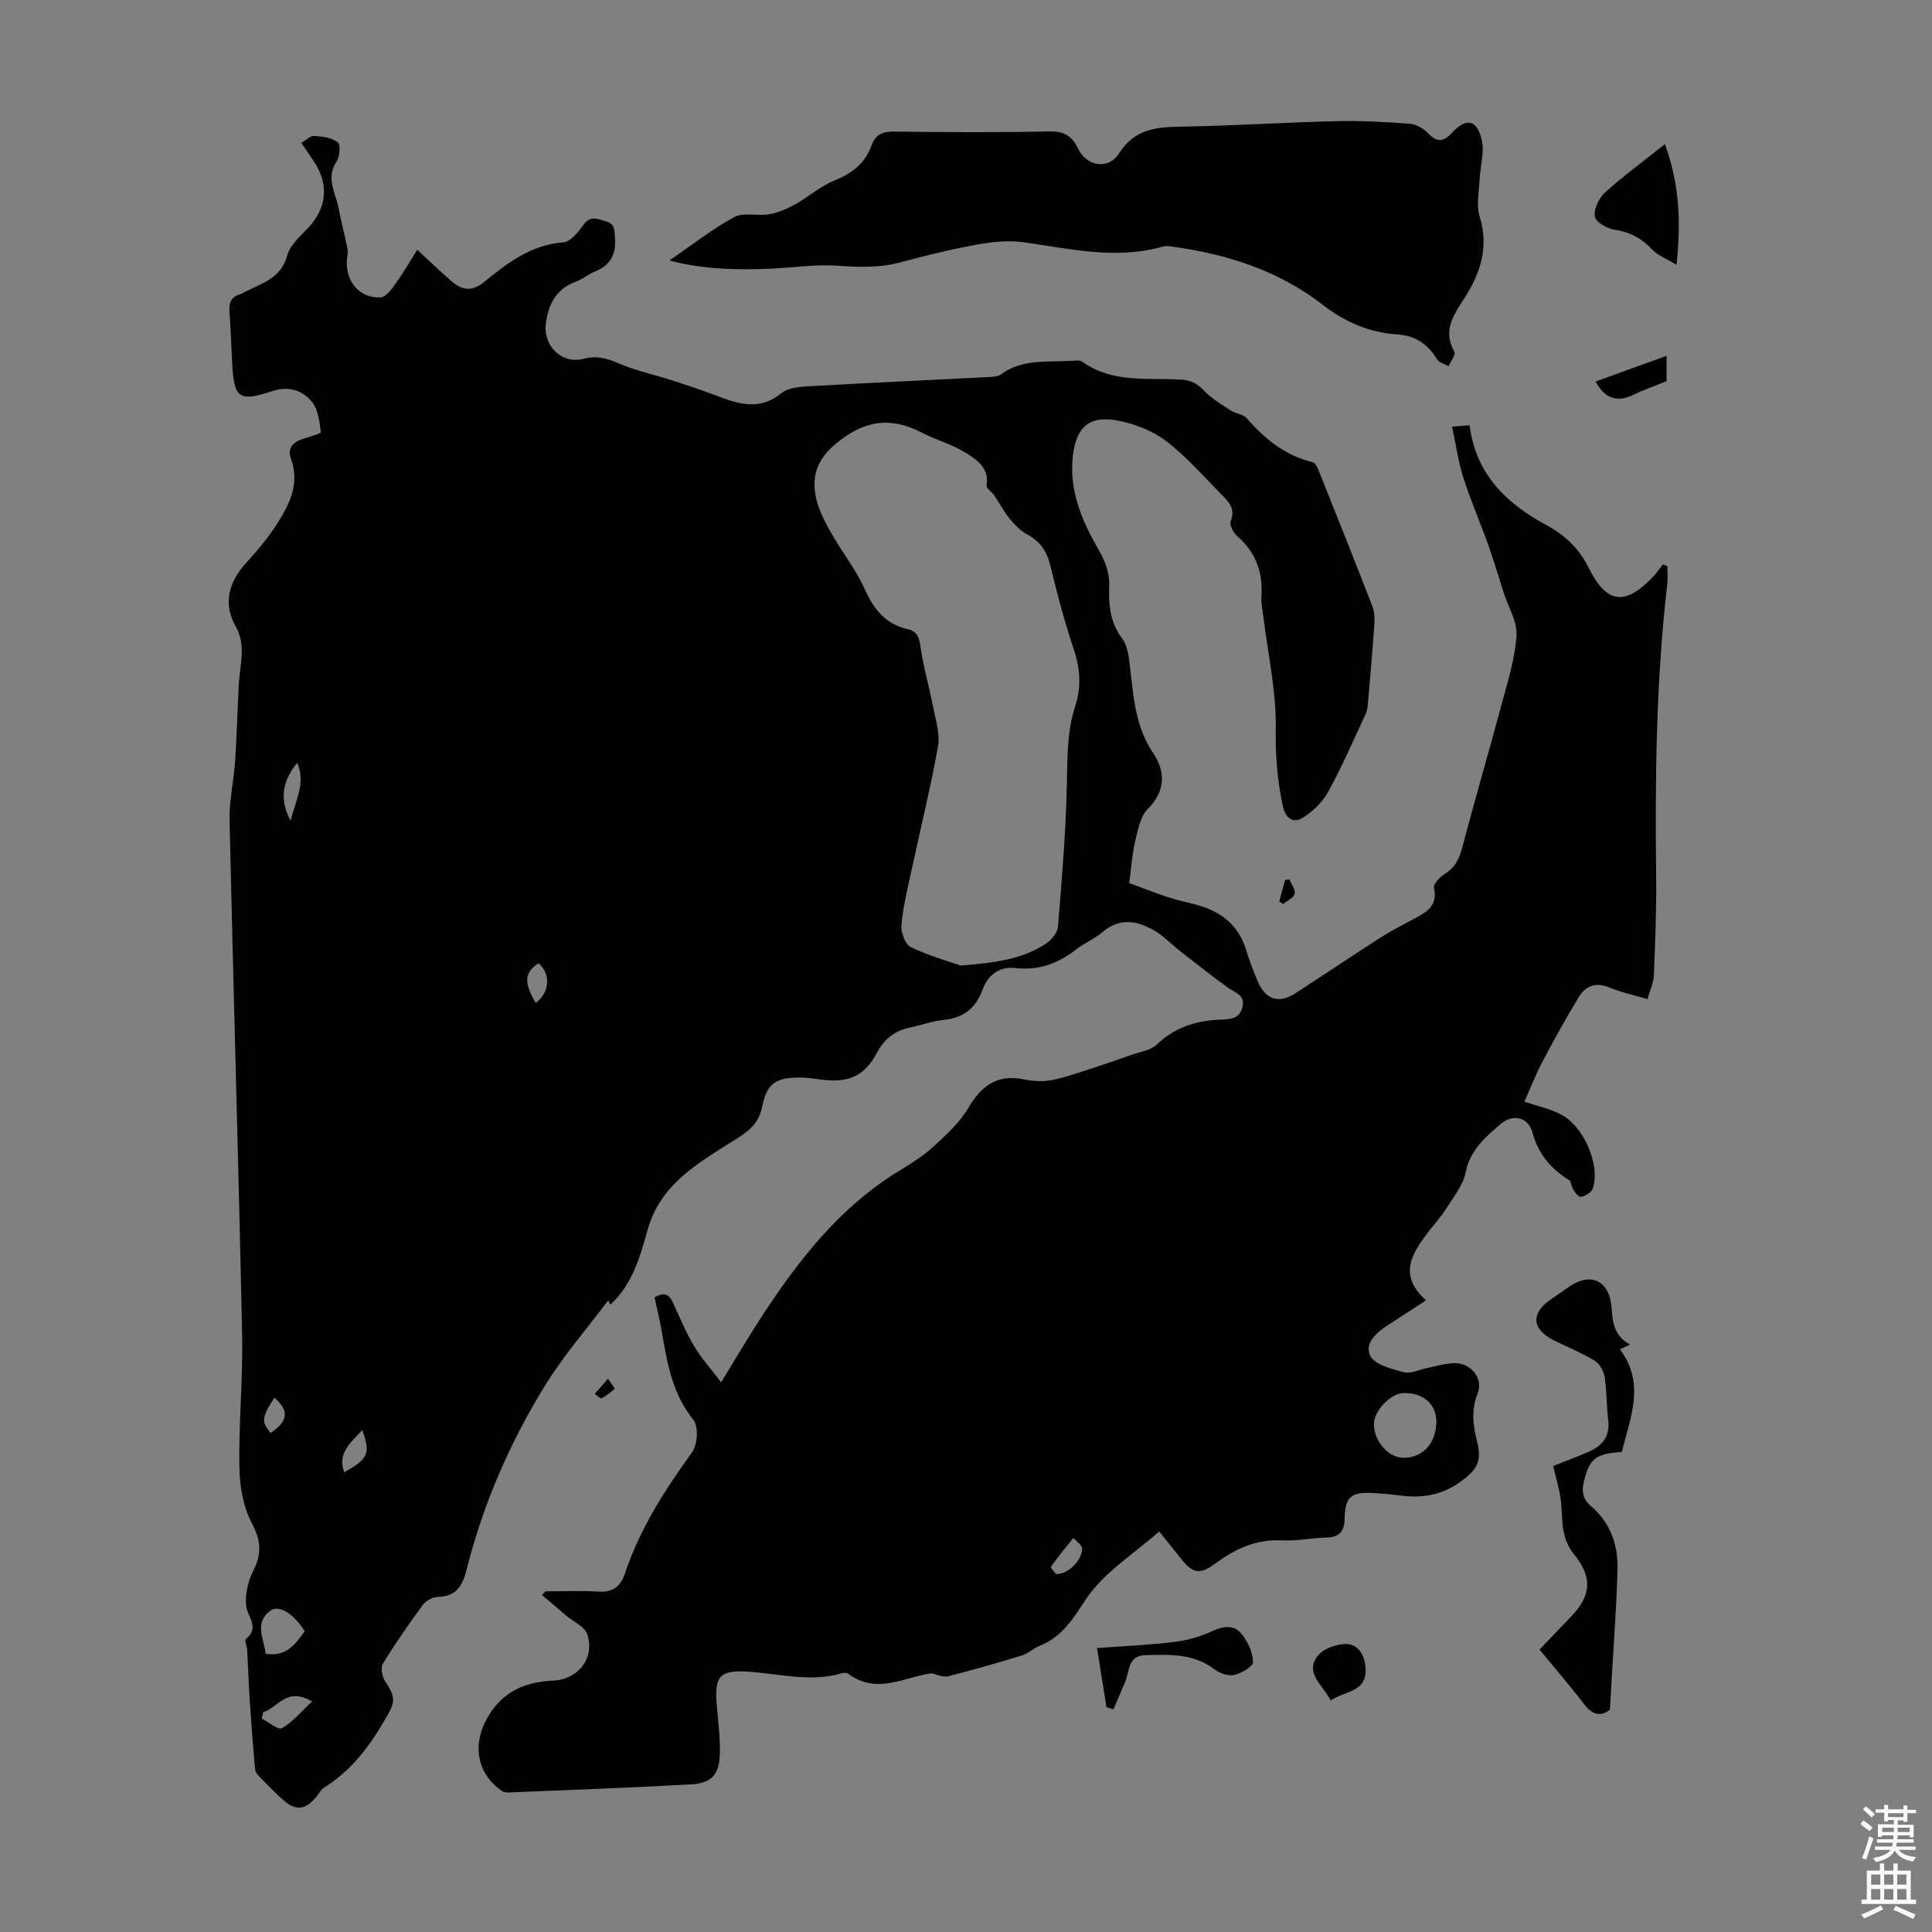 <svg enable-background="new 0 0 400 400" viewBox="0 0 400 400" xmlns="http://www.w3.org/2000/svg"><rect x="0" y="0" width="400" height="400" fill="#808080" stroke="none"/><g fill="#010100"><path d="m112.96 329.47c3.67 0 7.36-.18 11.01.06 3.03.19 4.56-1.19 5.44-3.83 3.08-9.2 8.23-17.21 13.88-25.02 1.14-1.57 1.36-5.37.26-6.73-4.34-5.38-5.4-11.66-6.5-18.06-.41-2.41-1-4.79-1.53-7.26 1.71-1.05 2.91-.88 3.77.99 1.4 3.04 2.69 6.16 4.39 9.03 1.47 2.49 3.45 4.68 5.62 7.54 3.13-5.09 5.6-9.32 8.27-13.41 7.68-11.76 16.18-22.77 28.44-30.27 2.48-1.52 5-3.07 7.13-5.01 2.67-2.44 5.48-5 7.3-8.06 2.71-4.57 5.92-7.08 11.42-5.99 1.74.35 3.61.52 5.34.26 2.32-.35 4.59-1.14 6.84-1.86 3.47-1.11 6.91-2.29 10.34-3.49 1.75-.61 3.87-.92 5.12-2.11 3.82-3.63 8.32-5 13.39-5.15 1.94-.06 3.9-.27 4.38-2.74.47-2.41-1.54-2.8-2.96-3.82-3.43-2.46-6.73-5.1-10.06-7.69-1.75-1.37-3.31-3.06-5.21-4.16-3.58-2.07-7.23-2.79-10.83.33-1.59 1.38-3.66 2.18-5.32 3.49-3.76 2.96-7.83 4.47-12.71 3.91-3.3-.38-5.66 1.48-6.75 4.46-1.43 3.9-3.97 5.89-8.11 6.29-2.31.22-4.56 1.09-6.86 1.56-3.17.66-5.38 2.35-6.92 5.26-2.47 4.69-5.72 6.19-11.1 5.58-1.66-.19-3.33-.49-5-.48-4.92.03-6.67 1.3-7.64 6.01-.75 3.68-2.84 5.13-6.1 7.18-7.17 4.5-15.05 9-17.63 18.37-1.53 5.56-3.14 11.22-7.69 15.48-.27-.52-.5-.96-.47-.89-4.33 5.79-9.3 11.47-13.18 17.8-7.27 11.84-12.77 24.56-16.17 38.08-.85 3.39-2.22 5.42-5.96 5.51-1.05.03-2.42.79-3.06 1.65-2.9 3.95-5.72 7.99-8.27 12.17-.52.85-.15 2.75.5 3.7 2.54 3.74 1.85 4.58-.41 8.45-3.21 5.5-6.94 10.17-12.32 13.55-.63.39-1 1.19-1.5 1.8-2.26 2.78-4.26 3.04-6.86.76-1.59-1.4-3.07-2.92-4.54-4.44-.53-.55-1.25-1.22-1.31-1.89-.46-4.84-.82-9.7-1.14-14.55-.22-3.4-.32-6.82-.51-10.22-.04-.78-.6-2-.3-2.24 3.06-2.44.25-4.67.07-7.03-.18-2.32.38-4.97 1.45-7.04 1.82-3.55 1.68-6.32-.27-9.98-1.8-3.38-2.51-7.66-2.57-11.57-.15-9.16.76-18.35.57-27.51-.75-35.47-1.81-70.93-2.6-106.39-.09-4.09.87-8.19 1.15-12.3.35-5.27.48-10.56.76-15.84.07-1.45.31-2.89.46-4.34.28-2.66.35-5.09-1.12-7.7-2.61-4.63-1.48-9.1 2.12-13.05 2.4-2.64 4.73-5.41 6.63-8.42 2.53-3.99 4.55-8.25 2.7-13.27-.78-2.13.42-3.36 2.4-4.03 1.34-.45 3.83-1.12 3.79-1.45-.26-2.15-.55-4.65-1.82-6.23-1.96-2.41-4.86-3.36-8.17-2.26-6.95 2.3-7.97 1.56-8.36-5.69-.19-3.58-.29-7.16-.56-10.73-.14-1.79.3-3.04 2.13-3.6.53-.16 1.01-.47 1.51-.72 3.43-1.69 7.12-2.79 8.33-7.37.58-2.18 2.78-3.99 4.44-5.8 3.78-4.12 4.21-8.96 1.05-13.65-.8-1.19-1.61-2.39-2.57-3.83.99-.57 1.85-1.48 2.63-1.43 1.69.11 3.62.34 4.88 1.29.62.47.46 2.97-.21 3.98-2.35 3.53-.14 6.65.45 9.89.5 2.77 1.27 5.49 1.8 8.25.16.85-.13 1.78-.15 2.67-.1 4.31 2.8 7.57 7.01 7.35 1.06-.06 2.22-1.61 3.01-2.71 1.61-2.25 2.99-4.65 4.57-7.15 2.65 2.44 4.87 4.62 7.24 6.63 2.08 1.77 4.14 2.05 6.55.08 4.84-3.95 9.77-7.74 16.49-8.26 1.48-.11 3.05-2.12 4.12-3.6 1.48-2.05 2.96-1.21 4.7-.72 1.91.54 1.7 1.84 1.83 3.34.3 3.45-.93 5.75-4.18 7.06-1.34.54-2.49 1.54-3.84 2.04-4.09 1.5-5.75 4.59-6.29 8.69-.6 4.63 3.29 8.5 7.83 7.31 2.71-.71 4.86-.08 7.32.98 3.52 1.51 7.35 2.31 11.02 3.5 3.28 1.06 6.55 2.16 9.78 3.39 4.42 1.69 8.57 2.71 12.84-.76 1.45-1.18 3.98-1.32 6.05-1.44 12.39-.71 24.79-1.26 37.18-1.9.76-.04 1.65-.14 2.23-.56 4.63-3.38 10.05-2.4 15.2-2.83.54-.04 1.23-.05 1.63.24 6.22 4.45 13.48 3.3 20.41 3.69 2.13.12 3.4.86 4.81 2.32 1.57 1.63 3.61 2.83 5.53 4.09 1.02.66 2.55.75 3.28 1.59 3.75 4.3 7.97 7.74 13.67 9.11.61.15 1.08 1.33 1.39 2.12 3.69 9.22 7.36 18.44 10.95 27.69.42 1.09.51 2.39.43 3.58-.4 5.69-.89 11.38-1.39 17.06-.06.64-.25 1.31-.52 1.89-2.51 5.33-4.83 10.77-7.67 15.91-1.2 2.17-3.25 4.16-5.39 5.44-1.71 1.02-3.39.22-3.97-2.42-1.17-5.36-1.58-10.61-1.49-16.17.13-7.7-1.63-15.44-2.57-23.16-.16-1.33-.49-2.68-.4-4 .35-4.98-1.05-9.17-4.91-12.54-.83-.72-1.78-2.39-1.47-3.13 1.14-2.76-.57-4.26-2.09-5.8-3.69-3.75-7.19-7.77-11.35-10.92-2.8-2.12-6.47-3.52-9.96-4.18-5.87-1.11-8.62 1.36-9.27 7.44-.78 7.26 1.98 13.51 5.52 19.63 1.2 2.07 2.12 4.69 2.03 7.02-.16 4.05.11 7.6 2.68 11.05 1.27 1.7 1.43 4.37 1.7 6.65.69 5.97 1.15 11.82 4.76 17.14 2.49 3.67 2.56 7.79-1.2 11.53-1.56 1.55-2.03 4.37-2.59 6.72-.62 2.6-.78 5.3-1.22 8.58 2.53.93 5.18 1.98 7.88 2.87 1.91.63 3.88 1.05 5.83 1.56 5.08 1.33 8.85 4.09 10.47 9.34.69 2.24 1.52 4.44 2.44 6.6 1.62 3.8 4.38 4.66 7.78 2.45 5.91-3.83 11.75-7.76 17.68-11.56 2.15-1.38 4.44-2.55 6.71-3.76 2.62-1.4 5.16-2.65 4.32-6.52-.17-.78 1.22-2.26 2.23-2.88 2.19-1.35 3.04-3.22 3.67-5.63 2.63-10.04 5.56-20 8.24-30.03 1.21-4.52 2.66-9.1 2.93-13.72.17-2.87-1.68-5.85-2.63-8.78-1.08-3.37-2.08-6.78-3.27-10.11-1.65-4.62-3.63-9.13-5.11-13.8-1.05-3.31-1.52-6.8-2.33-10.54 1.9-.14 2.84-.21 3.63-.27 1.28 10.12 7.66 16.21 15.79 20.6 4.05 2.19 6.9 4.93 8.92 8.99 3.66 7.38 7.48 7.83 13.23 1.82.76-.8 1.39-1.72 2.08-2.59l.93.33c0 1.25.13 2.51-.02 3.75-2.35 20.15-2.53 40.37-2.3 60.62.08 6.81-.21 13.63-.48 20.44-.06 1.49-.78 2.95-1.32 4.85-2.88-.86-5.48-1.42-7.91-2.42-2.81-1.16-4.91-.32-6.31 1.99-2.66 4.38-5.15 8.87-7.54 13.41-1.4 2.65-2.48 5.47-3.72 8.24 2.67.91 5.21 1.47 7.46 2.6 4.87 2.43 8.37 10.62 6.66 15.51-.28.79-2.2 1.83-2.69 1.55-1.02-.57-1.6-1.94-1.98-3.29-3.81-2.3-6.53-5.39-7.77-9.95-.87-3.2-4.03-3.98-6.6-1.78-3.21 2.74-6.34 5.44-7.27 10.08-.52 2.59-2.43 4.95-3.91 7.29-1.13 1.79-2.58 3.38-3.87 5.07-3.36 4.41-6.21 8.86-.39 14.06-2.77 1.8-5.17 3.37-7.58 4.92-2.46 1.58-5.29 3.83-3.98 6.54.9 1.86 4.43 2.75 6.95 3.43 1.44.38 3.22-.56 4.86-.88 1.85-.37 3.7-.95 5.57-1.01 3.46-.1 6.08 3.18 4.87 6.22-1.32 3.33-1.04 6.5-.17 9.82 1.14 4.34.03 6.07-3.57 8.64-3.84 2.74-7.91 3.3-12.36 2.72-1.88-.24-3.78-.41-5.68-.51-4.55-.23-5.71.89-5.78 5.44-.04 2.36-1.01 3.71-3.62 3.77-3.13.08-6.26.76-9.37.6-5.24-.27-9.49 1.66-13.59 4.67-3.54 2.6-4.86 2.22-7.61-1.28-1.31-1.67-2.65-3.31-4.19-5.24-5.25 4.66-11.51 8.5-15.18 14.05-2.72 4.12-4.93 7.77-9.57 9.63-1.3.52-2.41 1.6-3.73 2.01-5.02 1.54-10.07 2.99-15.16 4.28-1.05.27-2.3-.27-3.43-.62-5.73.77-11.38 4.55-17.38.07-.28-.21-.86-.17-1.24-.06-6.59 1.94-13.11.04-19.65-.34-5.51-.32-6.74.91-6.29 6.58.27 3.44.75 6.9.67 10.34-.1 4.41-1.69 6.19-6.06 6.43-12.51.7-25.03 1.15-37.55 1.67-.52.02-1.16-.05-1.56-.33-5.45-3.86-6.16-10.13-2.54-15.84 3.2-5.05 7.76-6.72 13.25-6.99 5.14-.25 8.65-4.69 7-9.61-.53-1.59-2.86-2.57-4.36-3.84-1.68-1.42-3.34-2.85-5.01-4.28.24-.25.5-.5.75-.75zm85.91-129.57c7.01-.55 12.69-1.25 17.61-4.48 1.16-.76 2.46-2.28 2.56-3.54.81-9.8 1.63-19.62 1.84-29.45.12-5.5.01-10.94 1.73-16.22 1.29-3.97 1.05-7.77-.29-11.76-1.91-5.71-3.47-11.56-4.88-17.42-.71-2.95-2.13-4.95-4.78-6.39-1.39-.75-2.6-1.99-3.61-3.24-1.22-1.49-2.12-3.24-3.21-4.84-.49-.73-1.68-1.46-1.59-2.02.64-3.67-2.04-5.36-4.34-6.81-2.79-1.76-6.13-2.64-9.08-4.17-6.56-3.41-12.03-2.5-17.84 2.36-3.69 3.09-4.83 6.32-4.19 10.39.42 2.66 1.74 5.28 3.08 7.68 2.27 4.1 5.3 7.83 7.2 12.08 1.87 4.17 4.32 7.14 8.81 8.18 2.14.5 2.45 1.91 2.73 3.9.6 4.14 1.8 8.19 2.59 12.31.51 2.67 1.45 5.51.99 8.06-1.53 8.55-3.62 17-5.44 25.5-.82 3.81-1.78 7.63-2.13 11.49-.14 1.51.77 4 1.93 4.57 3.63 1.78 7.58 2.85 10.31 3.82zm91.62 101.91c4.05.05 6.77-2.86 6.89-7.35.1-3.68-2.68-6.14-6.84-6.04-2.62.06-6.06 3.65-6.09 6.37-.03 3.51 2.95 6.99 6.04 7.02zm-227.41 35.91c-2.22-3.59-5.33-5.57-7.12-4.24-3.41 2.52-1.31 5.78-.97 8.9 4.24.73 6.18-1.94 8.09-4.66zm-8.57 16.75c-.11.45-.21.9-.32 1.34 1.43.73 3.41 2.43 4.19 1.99 2.2-1.24 3.9-3.36 6.23-5.53-5.31-3.13-7.11 1.36-10.1 2.2zm164.14-28.58c2.47.13 5.47-2.97 5.39-5.28-.02-.75-1.17-1.47-1.8-2.2-1.58 1.97-3.21 3.9-4.65 5.96-.14.21.83 1.2 1.06 1.52zm-107.72-118.23c2.93-2.25 3.13-6.01.58-8.23-2.92 1.85-3.12 4.02-.58 8.23zm-39.67 97.16c5-2.78 5.51-3.94 3.74-8.73-2.26 2.51-5.22 4.63-3.74 8.73zm-11.08-134.9c1-4.24 3.16-7.72 1.37-11.99-3.17 3.78-3.72 7.75-1.37 11.99zm-3.36 119.46c-2.69 4.13-2.76 4.98-.77 7.3 3.61-2.5 3.89-4.59.77-7.3z"/><path d="m138.6 53.93c4.56-3.12 8.76-6.45 13.41-8.98 1.93-1.05 4.83-.17 7.22-.59 1.84-.32 3.67-1.09 5.31-2 2.8-1.55 5.28-3.79 8.2-4.98 3.65-1.48 6.37-3.54 7.7-7.27.78-2.18 2.22-2.9 4.6-2.87 10.75.14 21.5.2 32.24-.03 3.08-.07 4.7.99 5.95 3.6 1.75 3.65 6.27 4.41 8.45.96 3.23-5.1 7.71-5.47 12.92-5.55 10.73-.17 21.46-.88 32.19-1.14 5.02-.12 10.07.17 15.08.54 1.29.1 2.79.94 3.71 1.89 1.8 1.87 3.14 2.04 4.98.04 2.98-3.25 5.23-2.86 6.23 1.45.59 2.53-.33 5.4-.45 8.13-.12 2.59-.72 5.39.01 7.74 1.93 6.14.2 11.53-2.92 16.48-2.32 3.69-4.89 6.88-2.32 11.49.33.59-.77 1.97-1.2 2.98-.83-.48-2-.76-2.43-1.48-1.88-3.14-4.54-4.87-8.16-5.1-5.78-.37-10.81-2.53-15.36-6.06-9.28-7.21-20.05-10.62-31.52-12.16-.54-.07-1.14-.13-1.65.02-9.74 2.8-19.28.44-28.91-.89-3.22-.45-6.66-.05-9.89.54-5.27.96-10.49 2.26-15.67 3.65-4.29 1.15-8.52.98-12.91.67-4.52-.32-9.11.4-13.68.61-7.15.32-14.24.15-21.13-1.69z"/><path d="m337.49 278.38c-.8.38-1.36.63-2.11.99 5.38 7.1 2.09 14.18.41 21.25-5.4.32-6.67 1.36-7.83 5.97-.52 2.08-.36 3.71 1.51 5.31 3.89 3.31 5.54 7.91 5.42 12.87-.18 7.69-.79 15.37-1.22 23.06-.11 1.99-.23 3.98-.36 6.16-2.07 1.55-3.71.98-5.38-1.21-2.97-3.89-6.19-7.6-9.19-11.25 2.35-2.46 4.5-4.71 6.65-6.96 4.21-4.41 4.24-8.24.37-12.94-1.01-1.23-1.7-2.91-2.02-4.48-.45-2.28-.3-4.68-.65-7-.33-2.18-.98-4.31-1.53-6.62 2.46-.98 4.94-1.92 7.37-2.96 2.85-1.22 4.43-3.21 4.03-6.54-.35-2.99-.28-6.05-.75-9.02-.19-1.22-1.08-2.71-2.11-3.33-2.66-1.61-5.59-2.78-8.38-4.17-4.58-2.28-4.84-5.59-.69-8.45 1.29-.89 2.57-1.79 3.86-2.67 4.53-3.12 8.4-1.21 8.78 4.48.2 3.01.6 5.8 3.82 7.51z"/><path d="m344.7 29.84c2.96 8.12 3.38 15.83 2.41 25-2.15-1.31-3.82-1.92-4.92-3.07-2.18-2.28-4.53-3.72-7.76-4.17-1.58-.22-3.99-1.54-4.22-2.7-.29-1.51.79-3.85 2.05-5 3.71-3.38 7.79-6.35 12.44-10.06z"/><path d="m229.08 353.45c-.62-3.92-1.25-7.84-1.95-12.23 5.57-.42 10.89-.65 16.16-1.3 2.67-.33 5.37-1.13 7.81-2.26 2.35-1.09 4.5-1.25 6.02.7 1.25 1.6 2.26 3.78 2.32 5.74.03.89-2.37 2.31-3.86 2.67-1.22.29-3.01-.29-4.07-1.11-4.38-3.38-9.42-3.11-14.44-2.97-3.62.1-3.19 3.39-4.13 5.57-.81 1.88-1.61 3.77-2.42 5.65-.47-.14-.96-.3-1.44-.46z"/><path d="m275.49 352.08c-1.58-3.27-5.43-5.62-2.71-9.2 1.17-1.54 3.99-2.57 6.02-2.5 2.08.06 3.61 1.8 3.89 4.58.56 5.58-4.22 4.99-7.2 7.12z"/><path d="m345.05 78.92c-2.63 1.06-4.81 1.82-6.88 2.82-3.33 1.61-5.88.84-7.82-2.75 4.82-1.74 9.59-3.47 14.7-5.32z"/><path d="m266.94 182.07c.41 1.01 1.32 2.14 1.1 2.98-.22.86-1.54 1.43-2.39 2.13-.27-.19-.53-.37-.8-.56.41-1.48.81-2.95 1.22-4.43.29-.03.58-.07.87-.12z"/><path d="m125.87 285.45c.75 1.09 1.46 2.01 1.41 2.06-.84.75-1.74 1.48-2.75 1.98-.25.12-.92-.58-1.39-.91.78-.9 1.57-1.8 2.73-3.13z"/></g><path d="m385.2 377.6.6-.7c.6.4 1.3.9 1.9 1.5l-.6.7c-.8-.5-1.4-1-1.9-1.5zm.3 7.1c.6-1.4 1.1-2.9 1.5-4.5.3.1.6.3.9.4-.5 1.4-1 2.9-1.5 4.4zm.2-10.1.6-.6c.7.5 1.3 1.1 1.9 1.6l-.7.7c-.6-.6-1.2-1.2-1.8-1.7zm8.4-.8h.8v.9h1.8v.7h-1.8v1.8h-.8v-.3h-1.2v.9h3.3v2.6h-.8v-.4h-2.5c0 .3 0 .6-.1.8h3.4v.7h-3.5c0 .3-.1.6-.1.8h4v.7h-3.5c.7.9 1.9 1.3 3.6 1.5-.2.2-.4.5-.6.9-1.9-.3-3.2-1.1-3.8-2.3-.5 1.1-1.8 2-3.9 2.4-.2-.3-.4-.5-.6-.8 1.9-.4 3.1-.9 3.6-1.7h-3.2v-.7h3.5c.1-.2.1-.5.2-.8h-3.3v-.7h3.4c0-.2 0-.5 0-.8h-2.4v.3h-.8v-2.6h3.3v-.9h-1.2v.3h-.8v-1.8h-1.8v-.7h1.8v-.9h.8v.9h3.2zm-4.4 5.5h2.4c0-.3 0-.6 0-.9h-2.4zm1.2-3.1h3.2v-.8h-3.2zm4.4 2.2h-2.4v.9h2.5v-.9z" fill="#fbfafc"/><path d="m389.2 385.8h.9v1.5h1.9v-1.5h.9v1.5h2.7v6h1.1v.9h-11.3v-.9h1.1v-6h2.7zm.2 8.7.5.8c-1.2.6-2.5 1.3-4 1.9-.2-.3-.3-.6-.6-.8 1.6-.6 3-1.3 4.1-1.9zm-2-4.3h1.9v-2.1h-1.9zm0 3.1h1.9v-2.2h-1.9zm2.7-3.1h1.9v-2.1h-1.9zm0 3.1h1.9v-2.2h-1.9zm2.4 1.3c1.4.6 2.7 1.2 4.1 1.8l-.5.9c-1.5-.7-2.8-1.4-4.1-1.9zm2.2-6.5h-1.9v2.1h1.9zm-1.9 5.2h1.9v-2.2h-1.9z" fill="#fbfafc"/></svg>